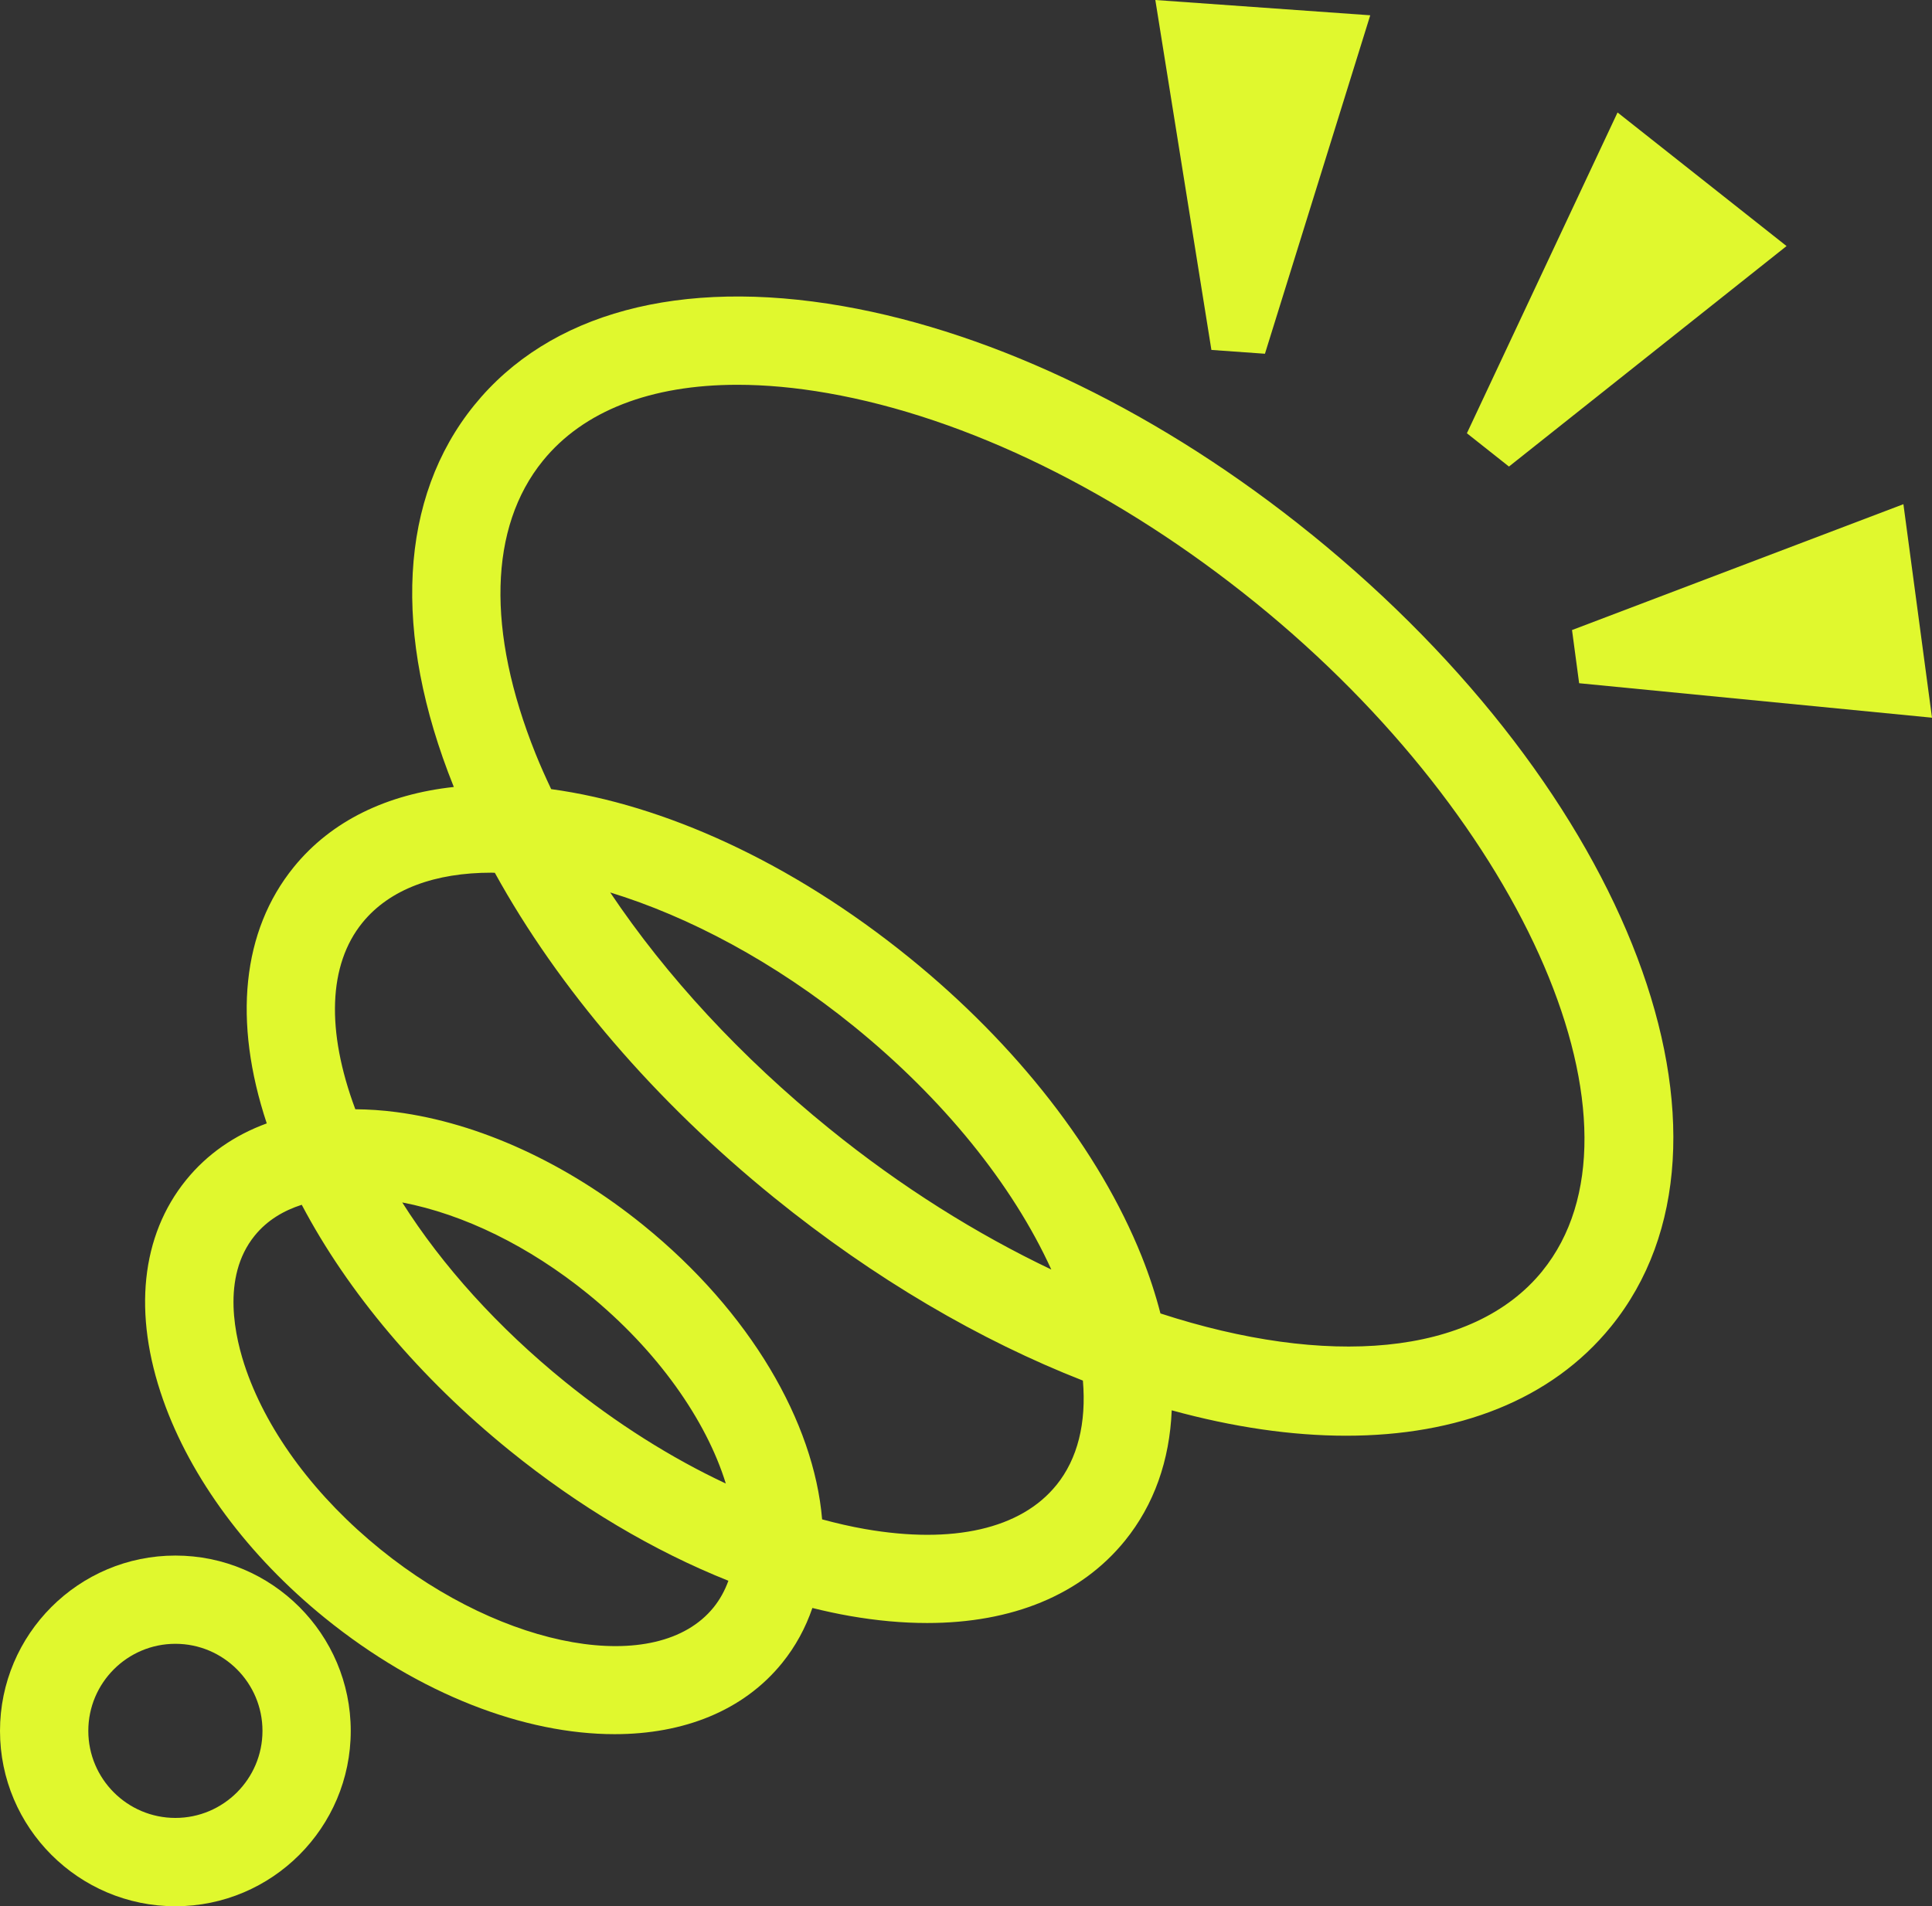 <?xml version="1.0" encoding="UTF-8"?><svg id="Layer_3" xmlns="http://www.w3.org/2000/svg" viewBox="0 0 456.14 450.17"><rect x="0" y="0" width="456.14" height="450.17" fill="#333333" stroke="none"/><defs><style>.cls-1{fill:#e0f82e;}</style></defs><g id="Layer_1"><path class="cls-1" d="M41.41,367.36c-22.83,0-41.41,18.57-41.41,41.41s18.58,41.41,41.41,41.41,41.4-18.57,41.4-41.41-18.57-41.41-41.4-41.41ZM41.41,429.32c-11.34,0-20.56-9.22-20.56-20.56s9.22-20.56,20.56-20.56,20.56,9.22,20.56,20.56-9.22,20.56-20.56,20.56Z"/><path class="cls-1" d="M309.63,126.19c-35.04-28.4-74.32-47.54-110.6-53.89-38.46-6.74-69.38,1.58-87.06,23.39-17.69,21.82-19.42,53.79-4.88,90.02.02.05.04.1.06.14-15.67,1.7-28.87,7.92-37.8,18.93-12.21,15.06-14.38,36.37-6.37,60.52-7.63,2.79-14.1,7.27-19.04,13.37-10.66,13.15-12.59,31.57-5.44,51.88,6.53,18.56,20.1,36.86,38.2,51.54,22.33,18.1,47.2,27.45,68.41,27.45,16.27,0,30.39-5.51,39.54-16.8,3.18-3.93,5.54-8.3,7.15-13,2.95.73,5.89,1.37,8.8,1.88,6.39,1.12,12.5,1.67,18.3,1.67,20.11,0,36.33-6.66,46.69-19.43,6.88-8.49,10.56-18.96,11.05-30.8,14.41,3.96,28.29,6,41.17,6,26.3,0,48.45-8.4,62.56-25.8,35.58-43.9,4.51-126.07-70.73-187.07ZM168.46,379.62c-13.26,16.37-49.27,10.07-78.63-13.72-15.16-12.28-26.4-27.29-31.67-42.26-2.69-7.65-6.02-21.97,1.97-31.83,2.99-3.69,6.93-5.95,11.11-7.29,10.88,20.64,27.9,40.87,49.05,58.01,16.4,13.29,34.1,23.77,51.68,30.78-.83,2.3-1.99,4.43-3.51,6.31ZM94.97,283.97c14.56,2.79,29.95,10.34,43.79,21.56,16.51,13.38,28.03,29.96,32.6,44.82-12.88-6.04-25.76-14.15-37.95-24.02-15.8-12.81-28.97-27.39-38.44-42.36ZM249.39,350.74c-8.36,10.32-24.41,13.99-45.2,10.35-3.32-.58-6.69-1.36-10.09-2.28-1.93-22.91-16.9-48.95-42.21-69.47-18.11-14.68-38.83-24.17-58.33-26.71-3.32-.44-6.54-.64-9.67-.67-6.92-18.56-6.37-34.14,1.66-44.04,6.5-8.02,17.29-11.83,30.49-11.83.26,0,.53.02.79.03,15.02,27.27,37.81,53.9,65.87,76.65,23.83,19.32,48.81,33.81,72.97,43.27.85,10.02-1.23,18.48-6.27,24.7ZM144.06,210.76c18.55,5.68,38.77,16.4,57.46,31.55,21.1,17.1,37.51,37.36,46.69,57.5-17.6-8.38-35.45-19.52-52.38-33.25-20.88-16.92-38.53-36.05-51.77-55.81ZM364.17,300.14c-16.49,20.35-51.19,22.75-90.19,10.04-1.14-4.42-2.61-8.94-4.46-13.56-9.98-24.87-29.46-49.9-54.87-70.49-27.92-22.63-58.1-36.17-84.52-39.77-1.32-2.8-2.58-5.6-3.7-8.4-11.6-28.9-10.99-53.45,1.73-69.13,9.58-11.82,25.53-17.96,45.94-17.96,6.66,0,13.79.65,21.33,1.97,32.84,5.75,68.73,23.35,101.06,49.55,63.97,51.85,94.95,124.09,67.67,157.75Z"/><polygon class="cls-1" points="372.83 161.35 456.14 169.49 449.39 119.07 371.15 148.79 372.83 161.35"/><polygon class="cls-1" points="421.8 58.11 381.9 26.56 346.33 102.32 356.26 110.18 421.8 58.11"/><polygon class="cls-1" points="298.65 83.54 323.51 3.61 272.77 0 286.01 82.64 298.65 83.54"/></g></svg>